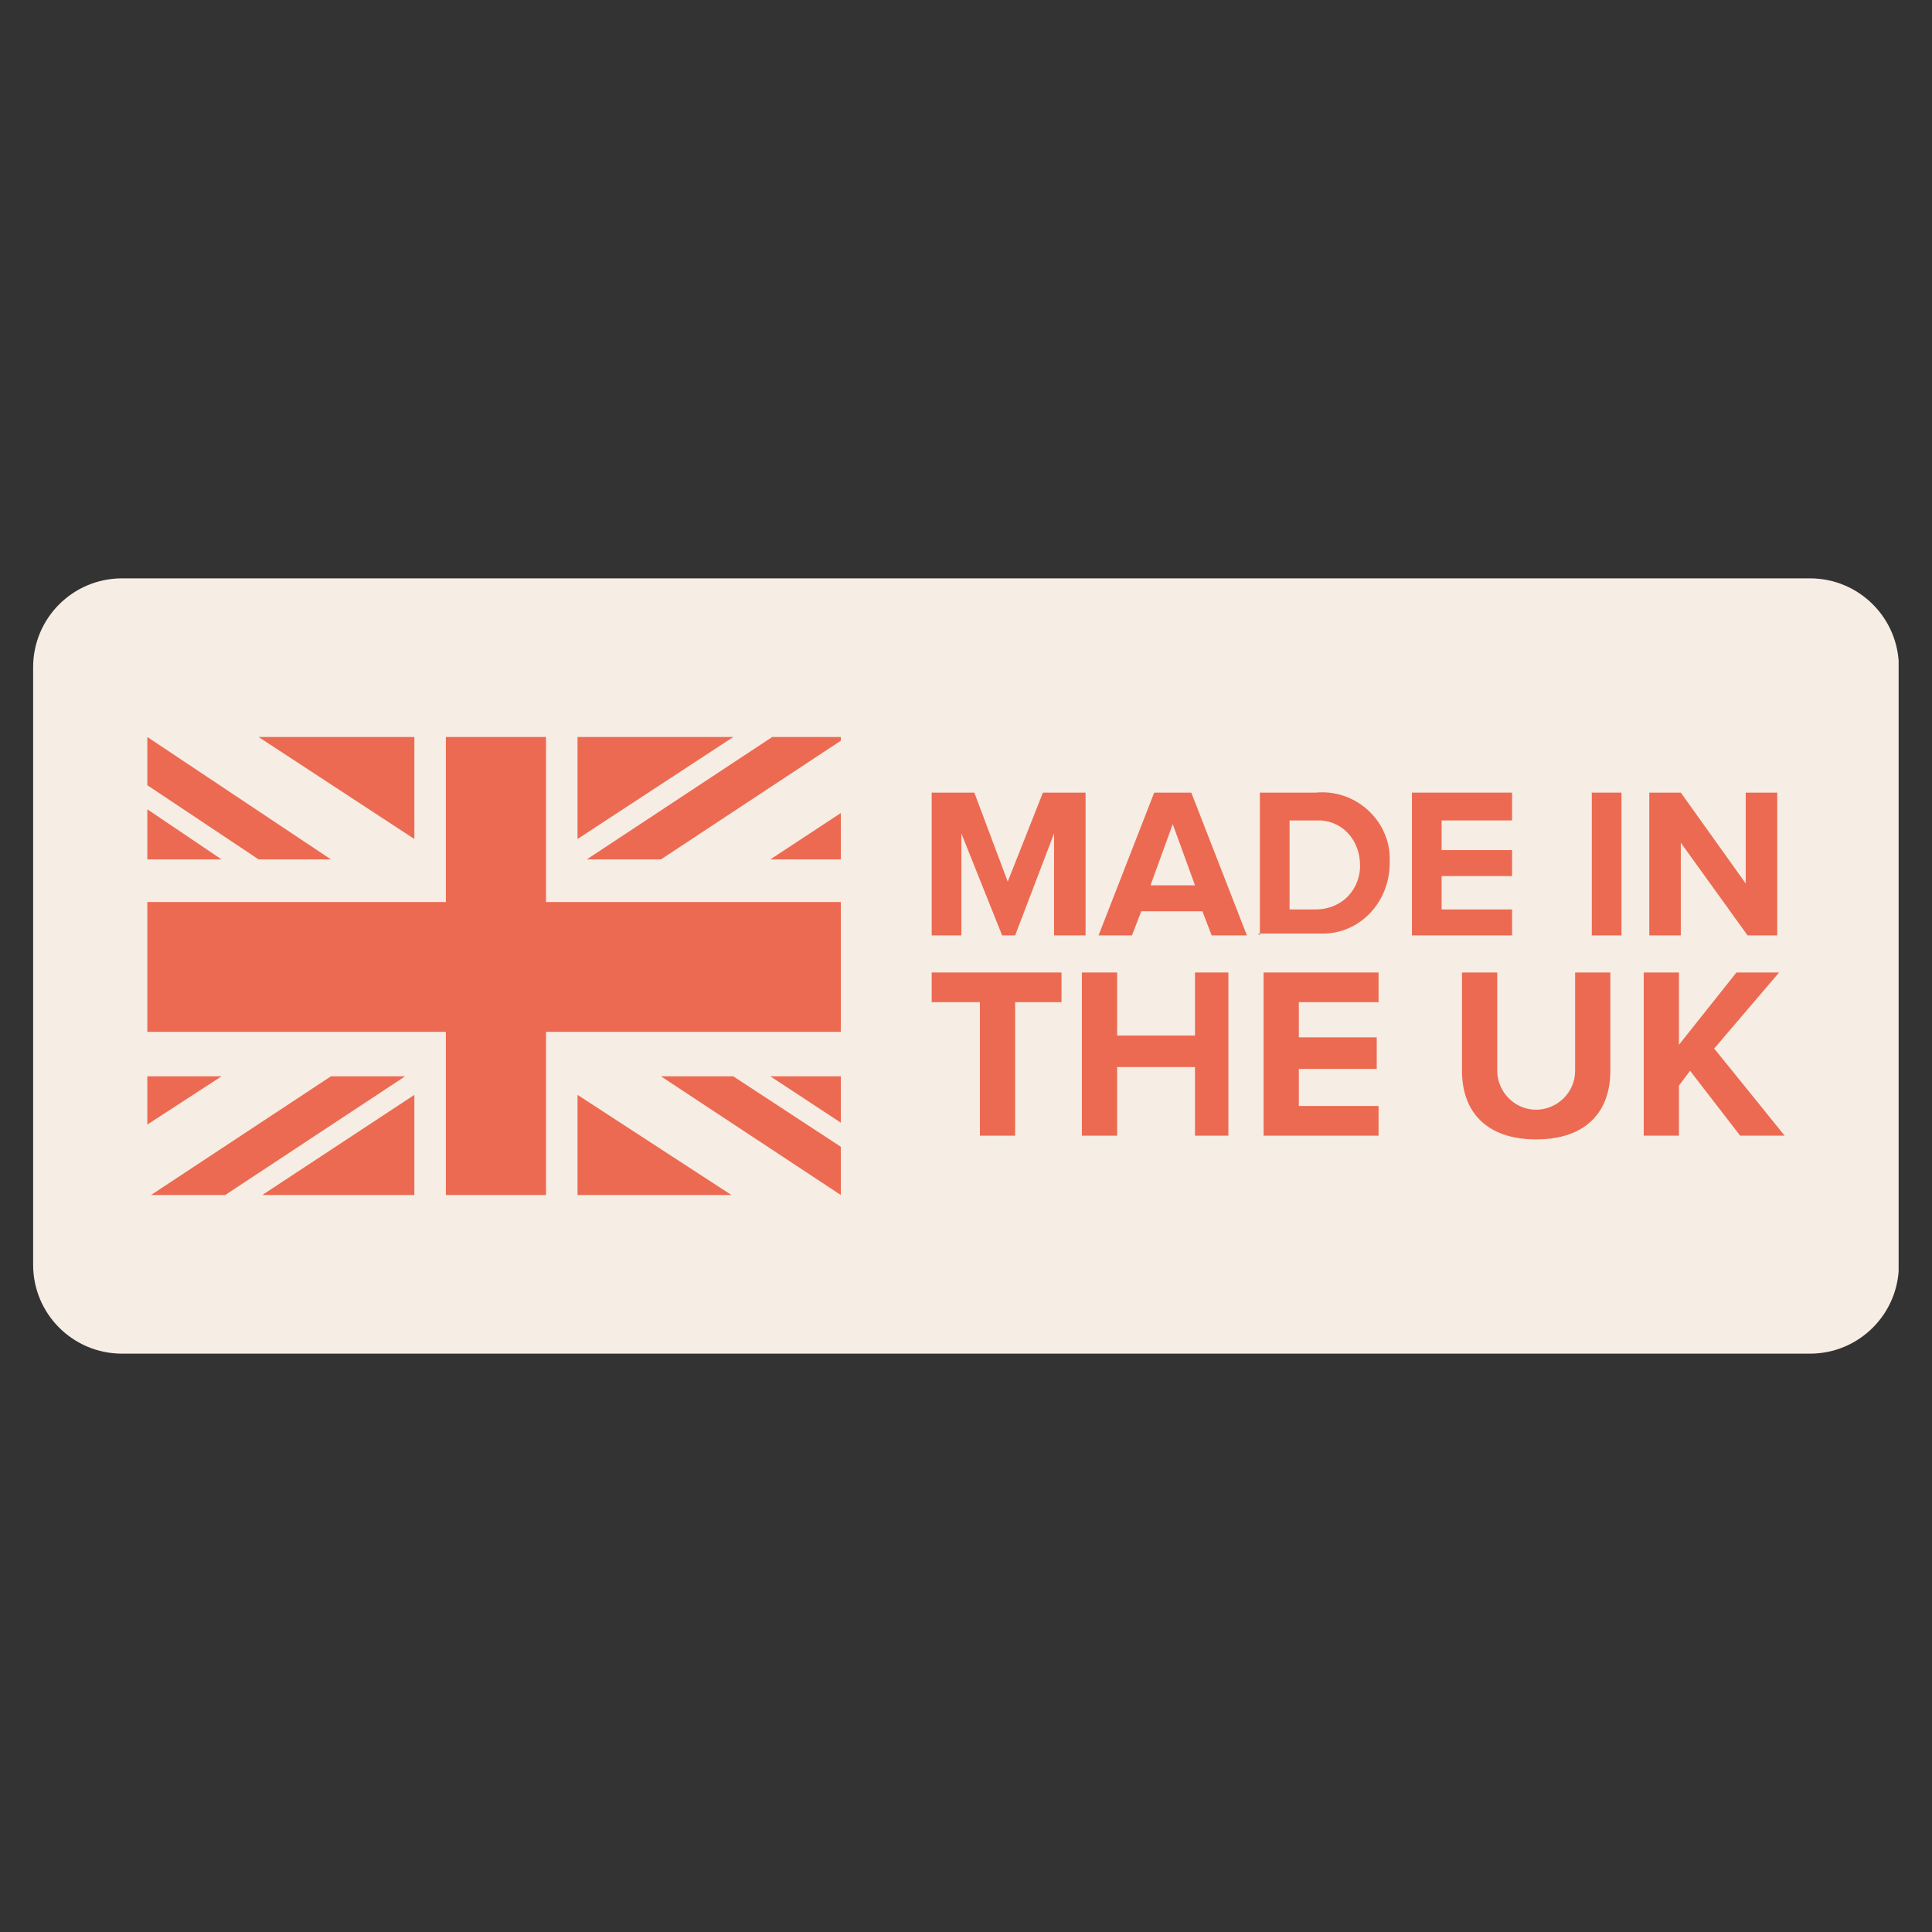 <svg version="1.0" preserveAspectRatio="xMidYMid meet" height="500" viewBox="0 0 375 375" zoomAndPan="magnify" width="500" xmlns:xlink="http://www.w3.org/1999/xlink" xmlns="http://www.w3.org/2000/svg"><rect x="0" y="0" width="375" height="375" fill="#333333" stroke="none"/><defs><clipPath id="bc79196863"><path clip-rule="nonzero" d="M 6.43 112.258 L 369 112.258 L 369 262.742 L 6.43 262.742 Z M 6.43 112.258"></path></clipPath><clipPath id="b3645c7399"><path clip-rule="nonzero" d="M 23.68 112.258 L 351.32 112.258 C 360.848 112.258 368.57 119.98 368.57 129.508 L 368.57 245.492 C 368.57 255.02 360.848 262.742 351.32 262.742 L 23.68 262.742 C 14.152 262.742 6.43 255.02 6.43 245.492 L 6.43 129.508 C 6.43 119.98 14.152 112.258 23.68 112.258 Z M 23.68 112.258"></path></clipPath><clipPath id="659c959793"><path clip-rule="nonzero" d="M 28.598 143 L 164 143 L 164 232 L 28.598 232 Z M 28.598 143"></path></clipPath><clipPath id="edb2e24fa6"><path clip-rule="nonzero" d="M 28.598 143 L 65 143 L 65 167 L 28.598 167 Z M 28.598 143"></path></clipPath><clipPath id="b5d7c57e5d"><path clip-rule="nonzero" d="M 28.598 208 L 43 208 L 43 219 L 28.598 219 Z M 28.598 208"></path></clipPath><clipPath id="97b9c3414d"><path clip-rule="nonzero" d="M 28.598 157 L 43 157 L 43 167 L 28.598 167 Z M 28.598 157"></path></clipPath><clipPath id="f9d853695d"><path clip-rule="nonzero" d="M 319 188 L 346.598 188 L 346.598 221 L 319 221 Z M 319 188"></path></clipPath></defs><g clip-path="url(#bc79196863)"><g clip-path="url(#b3645c7399)"><path fill-rule="nonzero" fill-opacity="1" d="M 6.43 112.258 L 368.523 112.258 L 368.523 262.742 L 6.43 262.742 Z M 6.43 112.258" fill="#f6ede4"></path></g></g><g clip-path="url(#659c959793)"><path fill-rule="nonzero" fill-opacity="1" d="M 163.203 200.277 L 163.203 175.082 L 105.98 175.082 L 105.98 143.051 L 86.543 143.051 L 86.543 175.082 L 28.598 175.082 L 28.598 200.277 L 86.543 200.277 L 86.543 231.949 L 105.98 231.949 L 105.98 200.277 Z M 163.203 200.277" fill="#ec6a51"></path></g><path fill-rule="nonzero" fill-opacity="1" d="M 163.203 222.59 L 142.328 208.914 L 128.293 208.914 L 163.203 231.949 Z M 163.203 222.59" fill="#ec6a51"></path><path fill-rule="nonzero" fill-opacity="1" d="M 128.293 166.805 L 163.203 143.77 L 163.203 143.051 L 149.887 143.051 L 113.898 166.805 Z M 128.293 166.805" fill="#ec6a51"></path><path fill-rule="nonzero" fill-opacity="1" d="M 64.23 208.914 L 29.316 231.949 L 43.715 231.949 L 78.625 208.914 Z M 64.23 208.914" fill="#ec6a51"></path><g clip-path="url(#edb2e24fa6)"><path fill-rule="nonzero" fill-opacity="1" d="M 64.23 166.805 L 28.598 143.051 L 28.598 152.41 L 50.191 166.805 Z M 64.23 166.805" fill="#ec6a51"></path></g><path fill-rule="nonzero" fill-opacity="1" d="M 163.203 166.805 L 163.203 157.809 L 149.527 166.805 Z M 163.203 166.805" fill="#ec6a51"></path><path fill-rule="nonzero" fill-opacity="1" d="M 50.914 231.949 L 80.426 231.949 L 80.426 212.516 Z M 50.914 231.949" fill="#ec6a51"></path><g clip-path="url(#b5d7c57e5d)"><path fill-rule="nonzero" fill-opacity="1" d="M 28.598 208.914 L 28.598 218.273 L 42.996 208.914 Z M 28.598 208.914" fill="#ec6a51"></path></g><path fill-rule="nonzero" fill-opacity="1" d="M 112.098 231.949 L 141.969 231.949 L 112.098 212.516 Z M 112.098 231.949" fill="#ec6a51"></path><path fill-rule="nonzero" fill-opacity="1" d="M 80.426 143.051 L 50.191 143.051 L 80.426 162.848 Z M 80.426 143.051" fill="#ec6a51"></path><path fill-rule="nonzero" fill-opacity="1" d="M 142.328 143.051 L 112.098 143.051 L 112.098 162.848 Z M 142.328 143.051" fill="#ec6a51"></path><path fill-rule="nonzero" fill-opacity="1" d="M 163.203 217.914 L 163.203 208.914 L 149.527 208.914 Z M 163.203 217.914" fill="#ec6a51"></path><g clip-path="url(#97b9c3414d)"><path fill-rule="nonzero" fill-opacity="1" d="M 28.598 157.086 L 28.598 166.805 L 42.996 166.805 Z M 28.598 157.086" fill="#ec6a51"></path></g><path fill-rule="nonzero" fill-opacity="1" d="M 204.594 181.562 L 204.594 161.766 L 197.035 181.562 L 194.516 181.562 L 186.598 161.766 L 186.598 181.562 L 180.84 181.562 L 180.84 153.848 L 189.117 153.848 L 195.598 171.125 L 202.434 153.848 L 210.711 153.848 L 210.711 181.562 Z M 204.594 181.562" fill="#ec6a51"></path><path fill-rule="nonzero" fill-opacity="1" d="M 227.629 159.965 L 223.309 171.844 L 231.949 171.844 Z M 235.188 181.562 L 233.387 176.883 L 221.512 176.883 L 219.711 181.562 L 213.23 181.562 L 224.031 153.848 L 231.227 153.848 L 242.023 181.562 Z M 235.188 181.562" fill="#ec6a51"></path><path fill-rule="nonzero" fill-opacity="1" d="M 263.98 167.887 C 263.98 163.566 261.102 159.605 256.422 159.246 C 256.062 159.246 255.703 159.246 255.34 159.246 L 250.305 159.246 L 250.305 176.523 L 255.34 176.523 C 260.02 176.523 263.621 173.285 263.98 168.605 C 263.98 168.605 263.98 168.246 263.98 167.887 M 244.543 181.562 L 244.543 153.848 L 255.34 153.848 C 262.898 153.129 269.379 158.887 269.738 166.086 C 269.738 166.445 269.738 167.164 269.738 167.523 C 269.738 175.082 263.98 181.203 256.781 181.203 C 256.422 181.203 256.062 181.203 255.34 181.203 L 244.184 181.203 Z M 244.543 181.562" fill="#ec6a51"></path><path fill-rule="nonzero" fill-opacity="1" d="M 274.059 181.562 L 274.059 153.848 L 293.492 153.848 L 293.492 159.246 L 279.816 159.246 L 279.816 165.004 L 293.492 165.004 L 293.492 170.043 L 279.816 170.043 L 279.816 176.523 L 293.492 176.523 L 293.492 181.562 Z M 274.059 181.562" fill="#ec6a51"></path><path fill-rule="nonzero" fill-opacity="1" d="M 308.969 153.848 L 314.727 153.848 L 314.727 181.562 L 308.969 181.562 Z M 308.969 153.848" fill="#ec6a51"></path><path fill-rule="nonzero" fill-opacity="1" d="M 339.199 181.562 L 326.242 163.566 L 326.242 181.562 L 320.125 181.562 L 320.125 153.848 L 326.242 153.848 L 338.84 171.484 L 338.84 153.848 L 344.961 153.848 L 344.961 181.562 Z M 339.199 181.562" fill="#ec6a51"></path><path fill-rule="nonzero" fill-opacity="1" d="M 190.199 220.434 L 190.199 194.52 L 180.84 194.52 L 180.84 188.758 L 206.035 188.758 L 206.035 194.52 L 197.035 194.52 L 197.035 220.434 Z M 190.199 220.434" fill="#ec6a51"></path><path fill-rule="nonzero" fill-opacity="1" d="M 231.949 220.434 L 231.949 207.113 L 216.832 207.113 L 216.832 220.434 L 209.992 220.434 L 209.992 188.758 L 216.832 188.758 L 216.832 200.996 L 231.949 200.996 L 231.949 188.758 L 238.426 188.758 L 238.426 220.434 Z M 231.949 220.434" fill="#ec6a51"></path><path fill-rule="nonzero" fill-opacity="1" d="M 245.266 220.434 L 245.266 188.758 L 267.578 188.758 L 267.578 194.52 L 252.102 194.52 L 252.102 201.355 L 267.219 201.355 L 267.219 207.477 L 252.102 207.477 L 252.102 214.672 L 267.578 214.672 L 267.578 220.434 Z M 245.266 220.434" fill="#ec6a51"></path><path fill-rule="nonzero" fill-opacity="1" d="M 283.773 207.836 L 283.773 188.758 L 290.613 188.758 L 290.613 207.836 C 290.613 211.793 293.852 215.395 298.172 215.395 C 302.129 215.395 305.73 212.152 305.73 207.836 L 305.73 188.758 L 312.566 188.758 L 312.566 207.836 C 312.566 215.754 307.887 221.152 298.172 221.152 C 288.453 221.152 283.773 215.754 283.773 207.836" fill="#ec6a51"></path><g clip-path="url(#f9d853695d)"><path fill-rule="nonzero" fill-opacity="1" d="M 337.762 220.434 L 328.043 207.836 L 325.883 210.715 L 325.883 220.434 L 319.047 220.434 L 319.047 188.758 L 325.883 188.758 L 325.883 202.797 L 337.043 188.758 L 345.32 188.758 L 332.723 203.516 L 346.398 220.434 Z M 337.762 220.434" fill="#ec6a51"></path></g></svg>